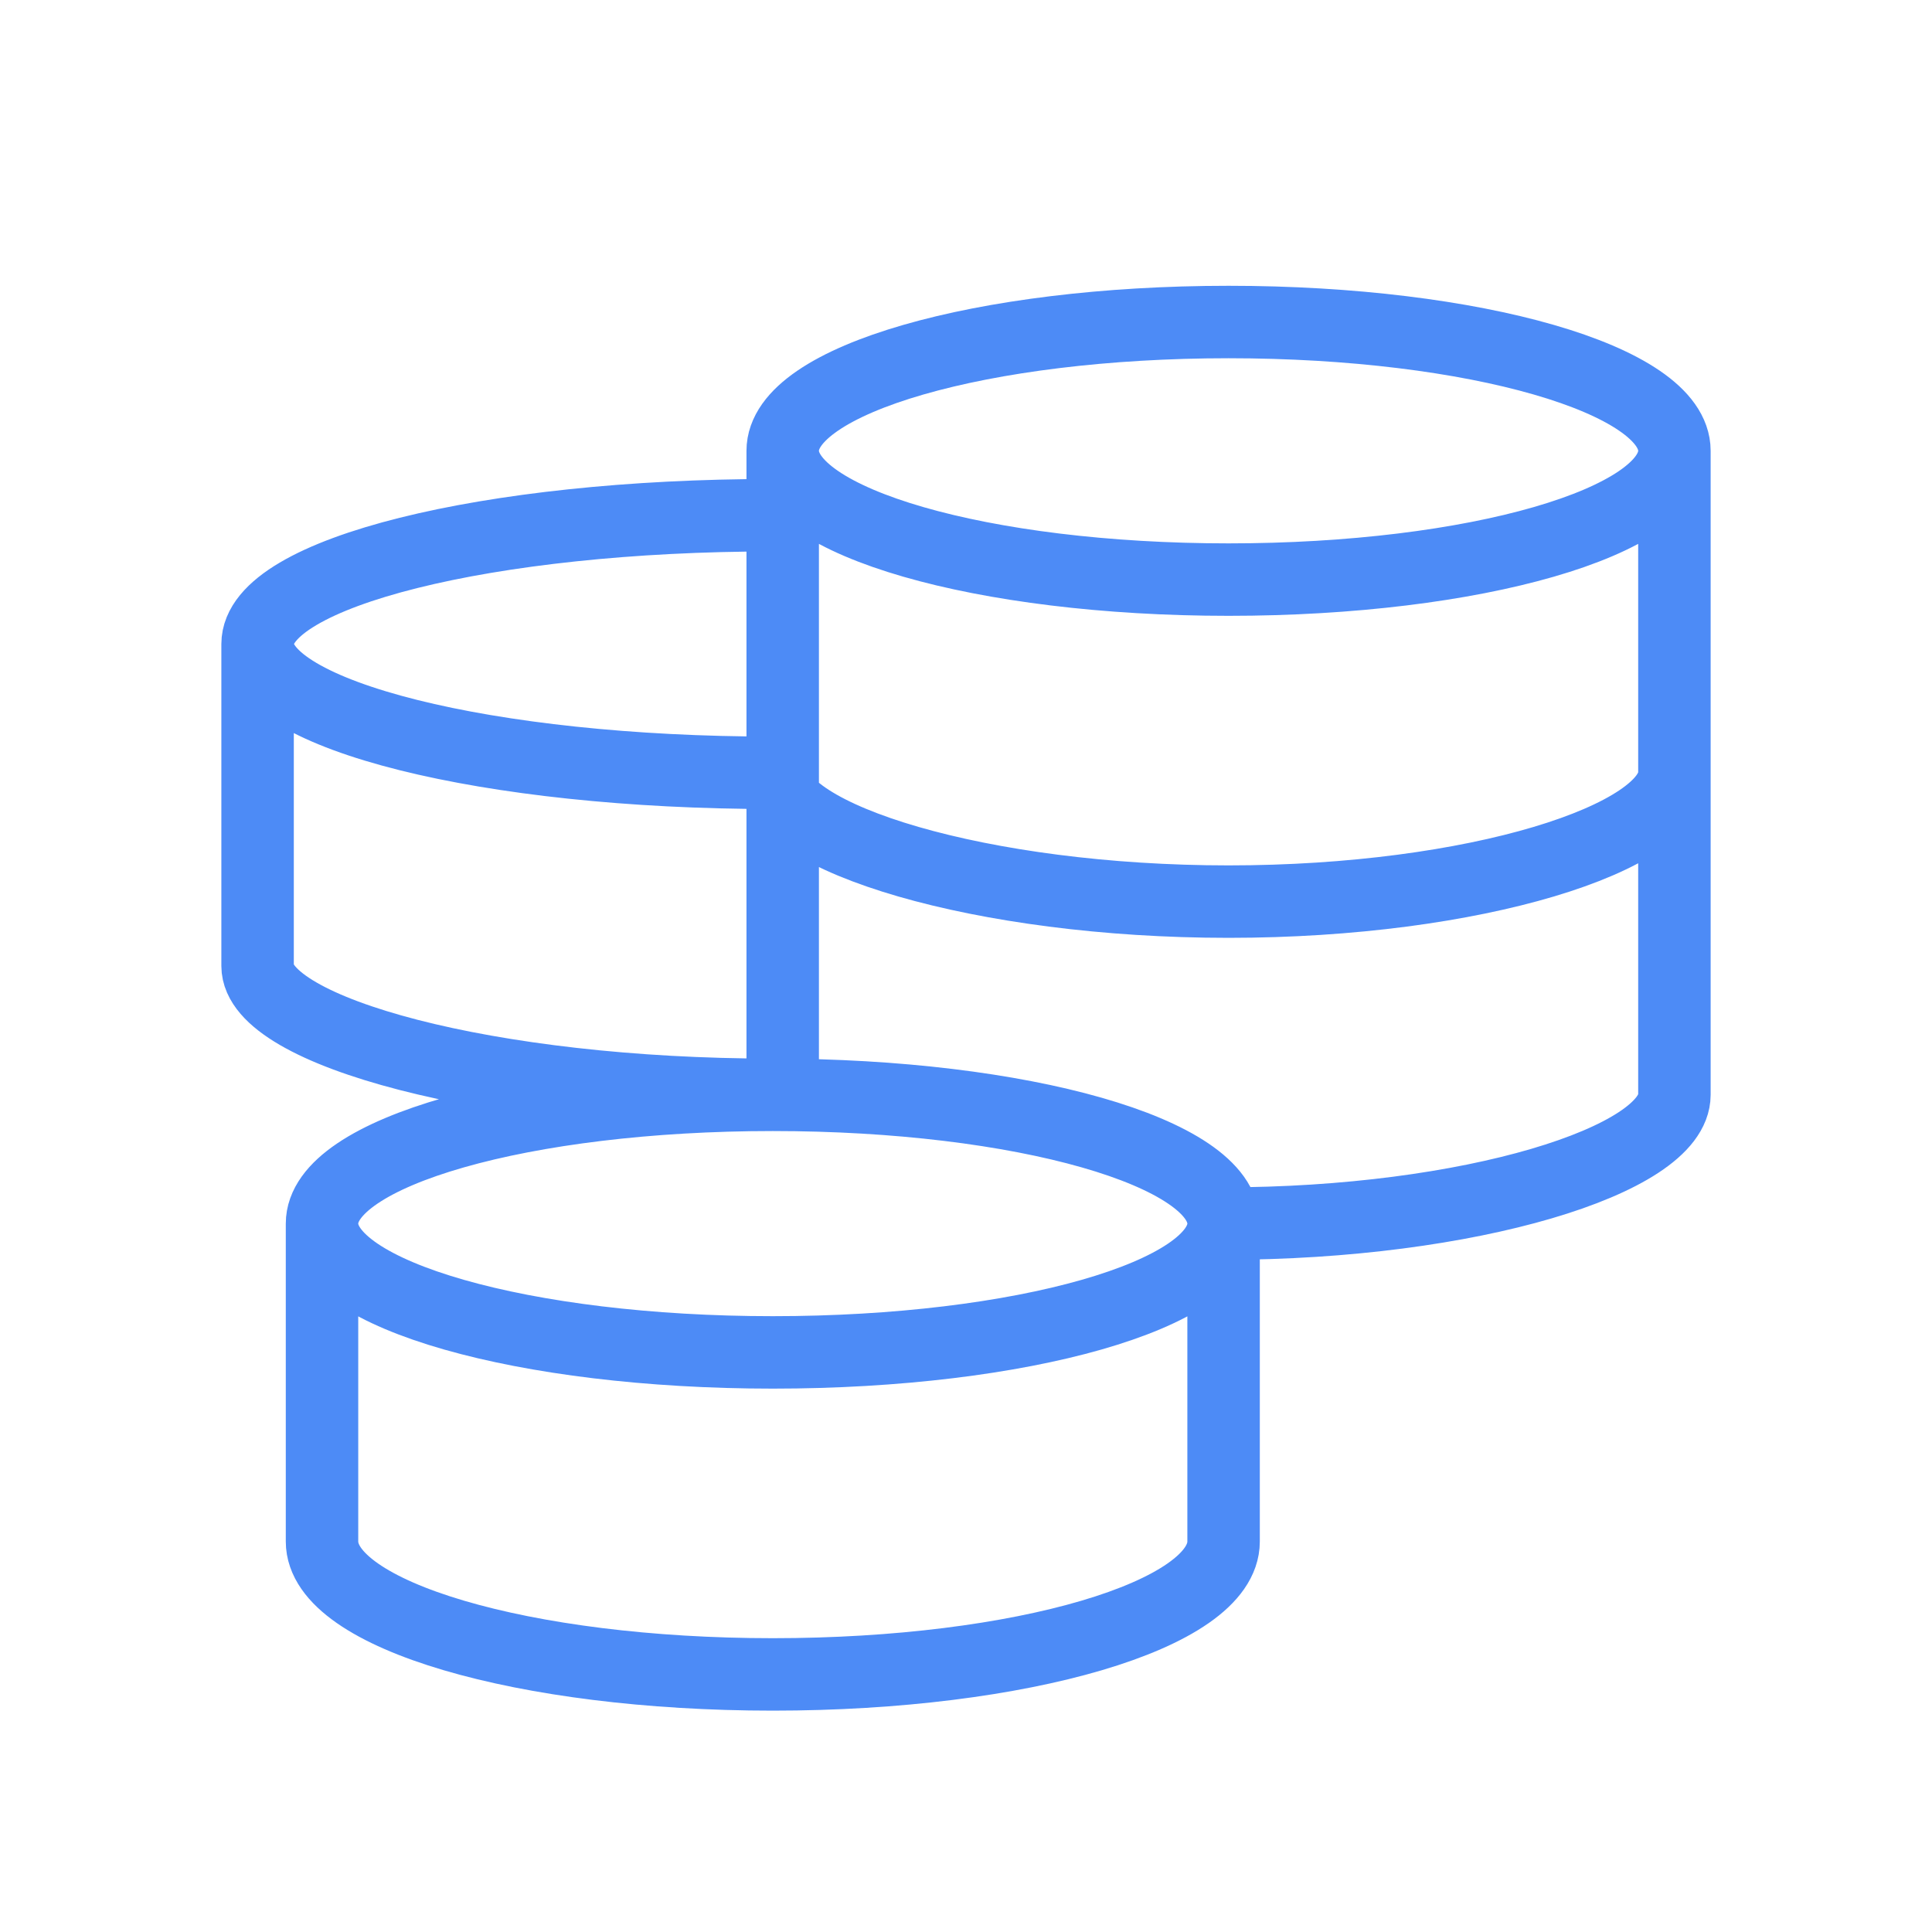 <svg width="40" height="40" viewBox="0 0 40 40" fill="none" xmlns="http://www.w3.org/2000/svg">
<path d="M25.333 25.333C25.333 23.86 21.155 22.667 16 22.667M25.333 25.333C25.333 26.807 21.155 28 16 28C10.845 28 6.667 26.807 6.667 25.333M25.333 25.333V31.916C25.333 33.435 21.155 34.667 16 34.667C10.845 34.667 6.667 33.436 6.667 31.916V25.333M25.333 25.333C30.432 25.333 34.667 24.017 34.667 22.667V9.333M16 22.667C10.845 22.667 6.667 23.86 6.667 25.333M16 22.667C10.109 22.667 5.333 21.351 5.333 20V13.333M16 10.667C10.109 10.667 5.333 11.86 5.333 13.333M5.333 13.333C5.333 14.807 10.109 16 16 16C16 17.351 20.337 18.667 25.436 18.667C30.535 18.667 34.667 17.351 34.667 16M34.667 9.333C34.667 7.86 30.533 6.667 25.436 6.667C20.339 6.667 16.205 7.86 16.205 9.333M34.667 9.333C34.667 10.807 30.533 12 25.436 12C20.339 12 16.205 10.807 16.205 9.333M16.205 9.333V22.888" stroke="#4D8BF6" stroke-width="1.5"/>
</svg>
